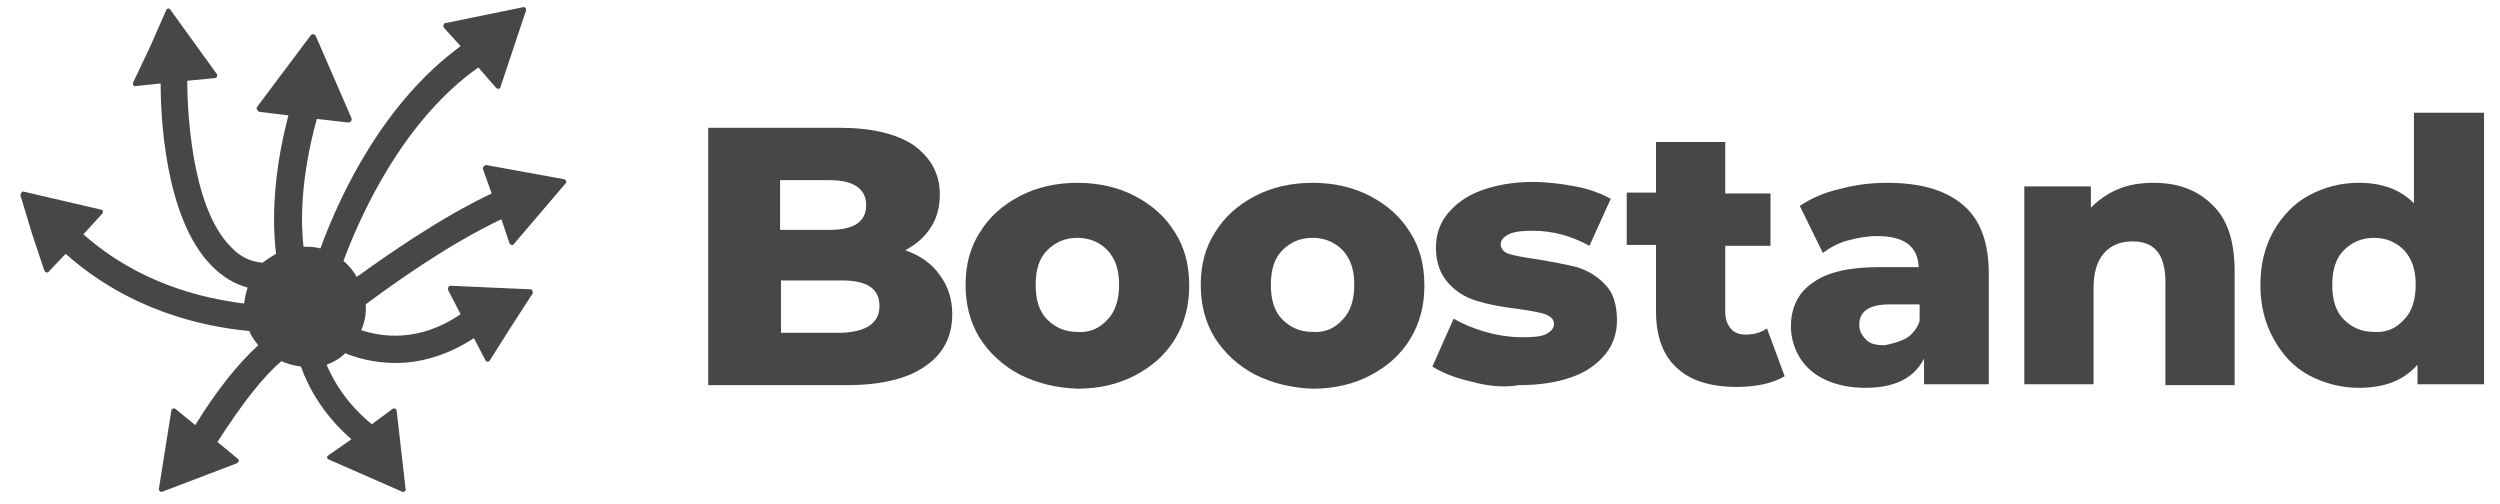 <?xml version="1.0" encoding="utf-8"?>
<!-- Generator: Adobe Illustrator 22.0.0, SVG Export Plug-In . SVG Version: 6.00 Build 0)  -->
<svg version="1.1" id="Capa_1" xmlns="http://www.w3.org/2000/svg" xmlns:xlink="http://www.w3.org/1999/xlink" x="0px" y="0px"
	 viewBox="0 0 281.7 56.8" style="enable-background:new 0 0 281.7 56.8;" xml:space="preserve">
<style type="text/css">
	.st0{fill:#474747;}
</style>
<path class="st0" d="M63.6,20.2l-4.4-0.8l-4.4-0.8c-0.2,0-0.4,0.2-0.4,0.4l1,2.8c-5.9,2.8-11.7,6.9-15.2,9.4
	c-0.4-0.7-0.9-1.3-1.5-1.8c2.2-5.9,7-16,15.2-21.8l2,2.3c0.2,0.2,0.5,0.1,0.5-0.1l1.4-4.2l1.4-4.2c0.2-0.4,0-0.6-0.2-0.6l-4.4,0.9
	l-4.4,0.9c-0.2,0-0.3,0.3-0.2,0.5l1.9,2.1C43.3,11.5,38.4,21.7,36.1,28c-0.6-0.2-1.3-0.2-1.9-0.2c-0.3-2.5-0.4-7.5,1.5-14.4l3.5,0.4
	c0.3,0,0.5-0.2,0.4-0.5l-2-4.6l-2-4.6C35.5,3.8,35.1,3.8,35,4l-3,4l-3,4c-0.2,0.2,0,0.5,0.2,0.6l3.3,0.4c-2,7.6-1.7,13-1.4,15.6
	c-0.5,0.3-1,0.6-1.5,1c-1.4-0.1-2.6-0.7-3.6-1.8c-4.6-4.6-4.9-16.2-4.9-18.7l3.1-0.3c0.2,0,0.4-0.3,0.2-0.5l-2.6-3.6l-2.6-3.6
	c-0.1-0.2-0.4-0.2-0.5,0.1l-1.8,4.1l-1.9,4c-0.1,0.2,0.1,0.5,0.3,0.4l2.8-0.3c0,3.4,0.4,15.2,5.8,20.6c1.2,1.2,2.5,2,4,2.4
	c-0.2,0.6-0.3,1.2-0.4,1.8c-4.8-0.6-11.9-2.3-18.1-7.8l2.1-2.3c0.2-0.2,0.1-0.5-0.2-0.5l-4.3-1l-4.3-1c-0.2-0.1-0.4,0.2-0.4,0.4
	l1.3,4.3L5,30.5c0.1,0.2,0.4,0.3,0.5,0.1l1.9-2c7.2,6.4,15.4,8.2,20.7,8.7c0.2,0.6,0.6,1.1,1,1.6c-2.3,2.1-4.7,5.1-7.1,9l-2.2-1.8
	c-0.2-0.2-0.5,0-0.5,0.2l-0.7,4.4l-0.7,4.4c0,0.2,0.2,0.4,0.4,0.3l4.2-1.6l4.2-1.6c0.2-0.1,0.3-0.4,0.1-0.5l-2.3-1.9
	c2.9-4.5,5.2-7.4,7.2-9.1c0.7,0.3,1.4,0.5,2.2,0.6c0.9,2.5,2.6,5.5,5.7,8.2L37,51.3c-0.2,0.1-0.2,0.4,0.1,0.5l4.1,1.8l4.1,1.8
	c0.2,0.1,0.5-0.1,0.4-0.3l-0.5-4.4l-0.5-4.4c0-0.2-0.3-0.4-0.5-0.2l-2.3,1.7c-2.7-2.2-4.2-4.6-5.1-6.7c0.8-0.3,1.5-0.7,2.1-1.3
	c1.2,0.5,3.2,1.1,5.7,1.1s5.6-0.7,8.8-2.8l1.3,2.5c0.1,0.2,0.4,0.2,0.5,0l2.4-3.8l2.4-3.7c0.1-0.2,0-0.5-0.2-0.5l-4.5-0.2l-4.5-0.2
	c-0.2,0-0.4,0.2-0.3,0.5l1.4,2.7c-4.8,3.3-9.1,2.5-11.2,1.8c0.4-0.9,0.6-1.9,0.5-2.9c3.1-2.3,9.2-6.7,15.3-9.6l0.9,2.7
	c0.1,0.2,0.4,0.3,0.5,0.1l2.9-3.4l2.9-3.4C63.9,20.6,63.8,20.3,63.6,20.2z"/>
<g>
	<path class="st0" d="M105.9,31c0.9,1.2,1.4,2.7,1.4,4.4c0,2.5-1,4.5-3.1,5.9c-2,1.4-5,2.1-8.8,2.1H79.8v-29h14.8
		c3.7,0,6.5,0.7,8.4,2c1.9,1.4,2.9,3.2,2.9,5.5c0,1.4-0.3,2.6-1,3.7s-1.6,1.9-2.9,2.6C103.7,28.8,105,29.7,105.9,31z M87.9,20.3v5.6
		h5.6c2.7,0,4.1-0.9,4.1-2.8c0-1.8-1.4-2.8-4.1-2.8C93.5,20.3,87.9,20.3,87.9,20.3z M99.1,34.5c0-2-1.4-2.9-4.3-2.9H88v5.9h6.8
		C97.6,37.4,99.1,36.4,99.1,34.5z"/>
	<path class="st0" d="M114.9,42.2c-1.9-1-3.4-2.4-4.5-4.1c-1.1-1.8-1.6-3.8-1.6-6s0.5-4.2,1.6-5.9c1.1-1.8,2.6-3.1,4.5-4.1
		s4.1-1.5,6.5-1.5s4.6,0.5,6.5,1.5s3.4,2.3,4.5,4.1c1.1,1.7,1.6,3.7,1.6,6c0,2.2-0.5,4.2-1.6,6s-2.6,3.1-4.5,4.1
		c-1.9,1-4.1,1.5-6.5,1.5C119,43.7,116.9,43.2,114.9,42.2z M124.8,36c0.9-0.9,1.3-2.3,1.3-3.9c0-1.7-0.4-2.9-1.3-3.9
		c-0.9-0.9-2-1.4-3.4-1.4s-2.5,0.5-3.4,1.4s-1.3,2.2-1.3,3.9c0,1.7,0.4,3,1.3,3.9s2,1.4,3.4,1.4C122.8,37.5,123.9,37,124.8,36z"/>
	<path class="st0" d="M141.4,42.2c-1.9-1-3.4-2.4-4.5-4.1c-1.1-1.8-1.6-3.8-1.6-6s0.5-4.2,1.6-5.9c1.1-1.8,2.6-3.1,4.5-4.1
		s4.1-1.5,6.5-1.5s4.6,0.5,6.5,1.5s3.4,2.3,4.5,4.1c1.1,1.7,1.6,3.7,1.6,6c0,2.2-0.5,4.2-1.6,6s-2.6,3.1-4.5,4.1s-4.1,1.5-6.5,1.5
		C145.5,43.7,143.4,43.2,141.4,42.2z M151.3,36c0.9-0.9,1.3-2.3,1.3-3.9c0-1.7-0.4-2.9-1.3-3.9c-0.9-0.9-2-1.4-3.4-1.4
		s-2.5,0.5-3.4,1.4s-1.3,2.2-1.3,3.9c0,1.7,0.4,3,1.3,3.9c0.9,0.9,2,1.4,3.4,1.4C149.3,37.5,150.4,37,151.3,36z"/>
	<path class="st0" d="M165.8,43c-1.8-0.4-3.3-1-4.4-1.7l2.4-5.4c1,0.6,2.2,1.1,3.6,1.5c1.4,0.4,2.8,0.6,4.2,0.6
		c1.3,0,2.2-0.1,2.7-0.4c0.5-0.3,0.8-0.6,0.8-1.1s-0.3-0.8-1-1.1c-0.6-0.2-1.7-0.4-3.1-0.6c-1.8-0.2-3.3-0.5-4.6-0.9s-2.3-1-3.2-2
		s-1.4-2.3-1.4-4c0-1.4,0.4-2.7,1.3-3.8c0.9-1.1,2.1-2,3.7-2.6c1.6-0.6,3.6-1,5.9-1c1.6,0,3.2,0.2,4.8,0.5s2.9,0.8,4,1.4l-2.4,5.3
		c-2-1.1-4.1-1.7-6.4-1.7c-1.2,0-2.1,0.1-2.7,0.4c-0.6,0.3-0.9,0.7-0.9,1.1c0,0.5,0.3,0.9,0.9,1.1c0.6,0.2,1.7,0.4,3.1,0.6
		c1.8,0.3,3.4,0.6,4.6,0.9c1.2,0.4,2.3,1,3.2,2c0.9,0.9,1.3,2.3,1.3,4c0,1.4-0.4,2.7-1.3,3.8c-0.9,1.1-2.1,2-3.8,2.6s-3.7,0.9-6,0.9
		C169.4,43.7,167.6,43.5,165.8,43z"/>
	<path class="st0" d="M201.1,42.4c-0.7,0.4-1.5,0.7-2.4,0.9s-2,0.3-3,0.3c-2.9,0-5.2-0.7-6.7-2.1c-1.6-1.4-2.4-3.6-2.4-6.4v-7.5
		h-3.3v-5.9h3.3V16h7.8v5.8h5.1v5.9h-5.1v7.4c0,0.8,0.2,1.4,0.6,1.9c0.4,0.5,1,0.7,1.7,0.7c0.9,0,1.7-0.2,2.4-0.7L201.1,42.4z"/>
	<path class="st0" d="M221.2,23.1c2,1.7,2.9,4.3,2.9,7.8v12.4h-7.3v-2.9c-1.1,2.2-3.3,3.3-6.6,3.3c-1.7,0-3.2-0.3-4.5-0.9
		c-1.3-0.6-2.2-1.4-2.9-2.5c-0.6-1-1-2.2-1-3.5c0-2.1,0.8-3.8,2.4-4.9c1.6-1.2,4.1-1.8,7.5-1.8h4.5c-0.1-2.4-1.7-3.5-4.7-3.5
		c-1.1,0-2.2,0.2-3.3,0.5s-2,0.8-2.8,1.4l-2.6-5.3c1.2-0.8,2.7-1.5,4.5-1.9c1.8-0.5,3.6-0.7,5.3-0.7
		C216.4,20.6,219.2,21.4,221.2,23.1z M214.8,38.1c0.7-0.4,1.2-1.1,1.5-1.9v-1.9h-3.4c-2.3,0-3.4,0.8-3.4,2.3c0,0.7,0.3,1.2,0.8,1.7
		s1.2,0.6,2.1,0.6C213.3,38.7,214.1,38.5,214.8,38.1z"/>
	<path class="st0" d="M249.3,23.1c1.7,1.6,2.5,4.1,2.5,7.5v12.8H244V31.8c0-3.1-1.2-4.6-3.7-4.6c-1.3,0-2.4,0.4-3.2,1.3
		s-1.2,2.2-1.2,4v10.8h-7.8V21h7.5v2.4c0.9-0.9,1.9-1.6,3.1-2.1c1.2-0.5,2.5-0.7,4-0.7C245.4,20.6,247.6,21.4,249.3,23.1z"/>
	<path class="st0" d="M279.9,12.7v30.6h-7.5v-2.2c-1.5,1.7-3.6,2.6-6.6,2.6c-2,0-3.9-0.5-5.6-1.4s-3-2.3-4-4.1s-1.5-3.8-1.5-6.1
		s0.5-4.3,1.5-6.1c1-1.7,2.3-3.1,4-4s3.5-1.4,5.6-1.4c2.7,0,4.7,0.8,6.2,2.3V12.7H279.9z M270.9,36c0.9-0.9,1.3-2.3,1.3-3.9
		c0-1.7-0.4-2.9-1.3-3.9c-0.9-0.9-2-1.4-3.4-1.4s-2.5,0.5-3.4,1.4s-1.3,2.2-1.3,3.9c0,1.7,0.4,3,1.3,3.9s2,1.4,3.4,1.4
		C268.9,37.5,270,37,270.9,36z"/>
</g>
</svg>
